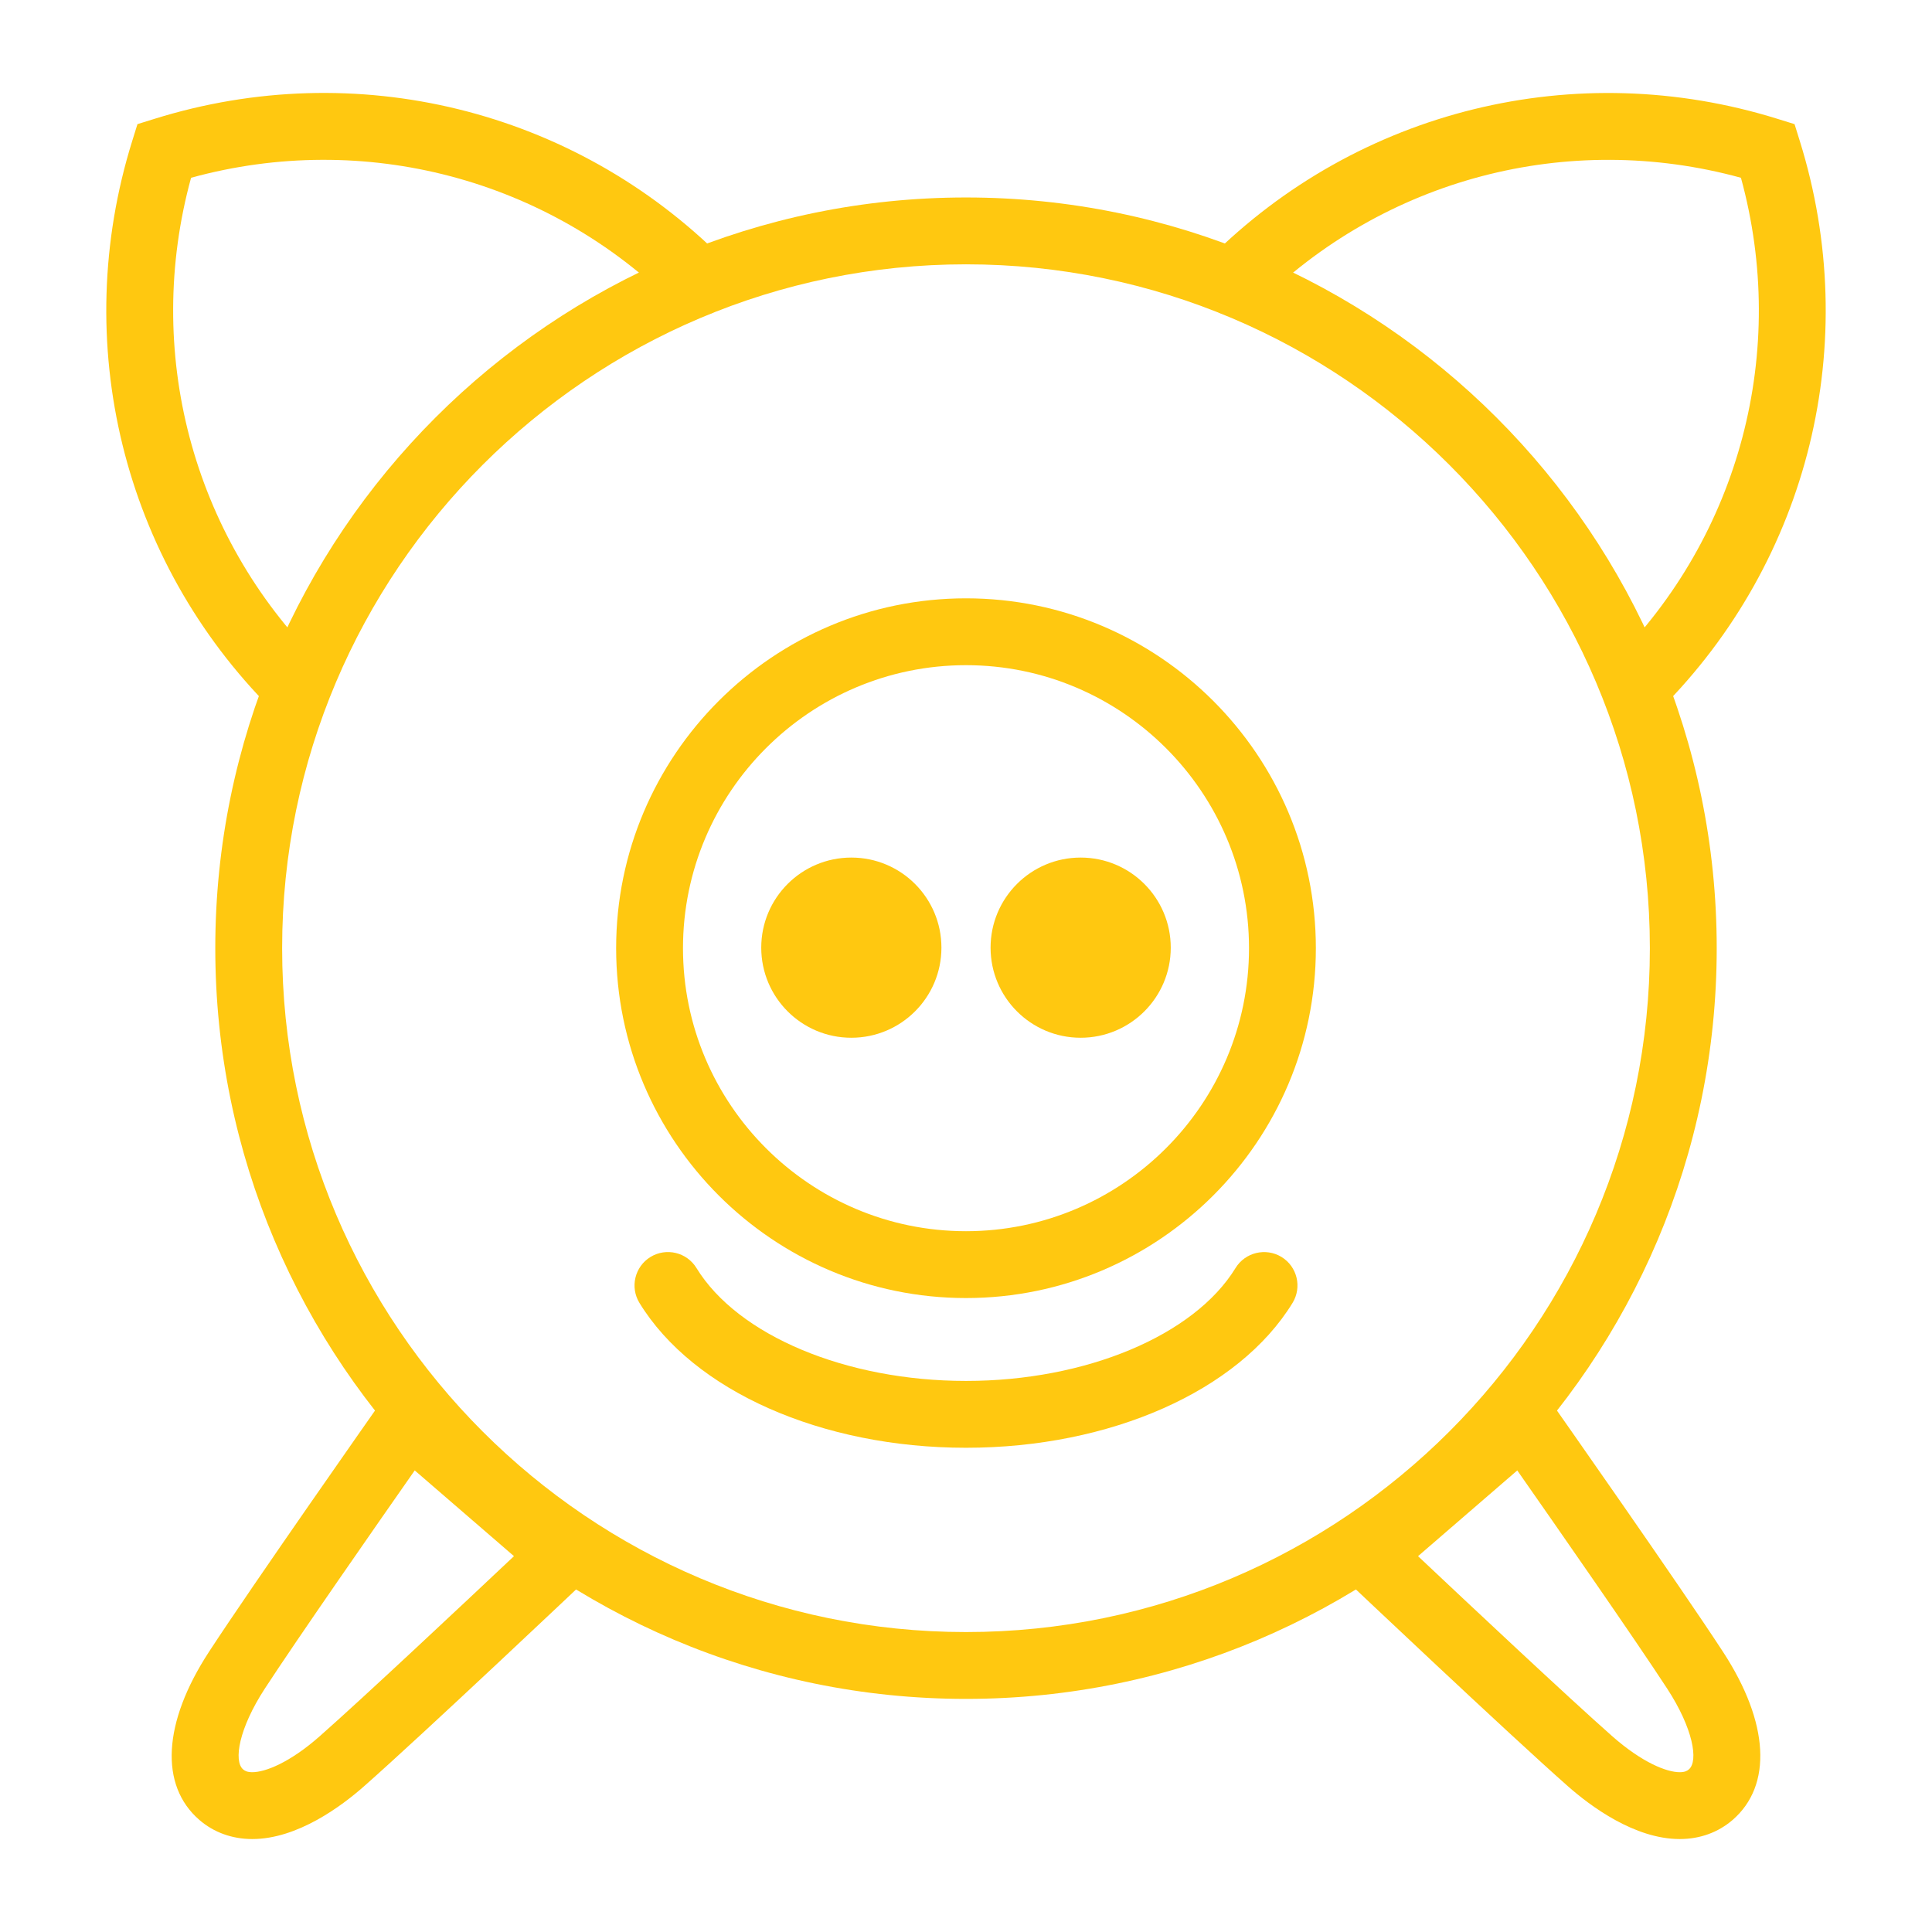 <?xml version="1.0" encoding="utf-8"?>
<!-- Generator: Adobe Illustrator 17.0.0, SVG Export Plug-In . SVG Version: 6.00 Build 0)  -->
<!DOCTYPE svg PUBLIC "-//W3C//DTD SVG 1.1//EN" "http://www.w3.org/Graphics/SVG/1.1/DTD/svg11.dtd">
<svg version="1.1" id="Layer_1" xmlns="http://www.w3.org/2000/svg" x="0px" y="0px"
     width="160px" height="160px" viewBox="0 0 160 160" enable-background="new 0 0 160 160" xml:space="preserve">
<g>
	<path fill="#FFC810" d="M80,140.695c-34.28,0-62.171-27.89-62.171-62.171S45.72,16.354,80,16.354s62.171,27.89,62.171,62.171
		S114.281,140.695,80,140.695z M80,21.89c-31.229,0-56.635,25.406-56.635,56.635S48.772,135.16,80,135.16
		s56.635-25.406,56.635-56.635S111.229,21.89,80,21.89z"/>
	<path fill="#FFC810" d="M80,107.499c-15.976,0-28.974-12.999-28.974-28.974S64.024,49.551,80,49.551s28.974,12.999,28.974,28.974
		S95.977,107.499,80,107.499z M80,55.087c-12.923,0-23.438,10.515-23.438,23.438S67.077,101.963,80,101.963
		s23.438-10.515,23.438-23.438S92.924,55.087,80,55.087z"/>
	<path fill="#FFC810" d="M80,119.898c-11.965,0-22.58-4.709-27.043-11.996c-0.799-1.303-0.389-3.009,0.914-3.806
		c1.306-0.795,3.007-0.389,3.806,0.914c3.426,5.595,12.398,9.353,22.323,9.353c9.924,0,18.896-3.757,22.323-9.353
		c0.799-1.3,2.506-1.706,3.806-0.914c1.303,0.797,1.712,2.503,0.914,3.806C102.579,115.189,91.964,119.898,80,119.898z"/>
	<g>
		<path fill="#FFC810" d="M24.465,59.563c-0.708,0-1.416-0.27-1.957-0.811C10.165,46.41,5.738,28.367,10.952,11.667l0.432-1.387
			l1.385-0.43c16.69-5.22,34.741-0.789,47.085,11.556c1.081,1.081,1.081,2.833,0,3.914s-2.833,1.081-3.914,0
			C45.405,14.784,30.15,10.786,15.824,14.722c-3.932,14.329,0.062,29.58,10.597,40.116c1.081,1.081,1.081,2.833,0,3.914
			C25.881,59.293,25.173,59.563,24.465,59.563z"/>
		<path fill="#FFC810" d="M135.535,59.563c-0.708,0-1.416-0.27-1.957-0.811c-1.081-1.081-1.081-2.833,0-3.914
			c10.535-10.537,14.529-25.787,10.599-40.116c-14.329-3.933-29.578,0.065-40.116,10.599c-1.081,1.081-2.833,1.081-3.914,0
			c-1.081-1.081-1.081-2.833,0-3.914c12.342-12.342,30.387-16.77,47.085-11.556l1.385,0.43l0.432,1.387
			c5.213,16.702,0.785,34.743-11.557,47.085C136.951,59.293,136.243,59.563,135.535,59.563z"/>
	</g>
	<g>
		<circle fill="#FFC810" cx="70.504" cy="78.481" r="7.461"/>
		<circle fill="#FFC810" cx="89.496" cy="78.481" r="7.461"/>
	</g>
	<g>
		<path fill="#FFC810" d="M139.108,152.302c-3.745,0-7.408-2.738-9.258-4.371c-4.979-4.392-17.898-16.621-18.446-17.137
			l-2.223-2.106l17.487-15.107l1.76,2.503c0.432,0.619,10.655,15.175,14.28,20.738c3.803,5.836,4.094,11.031,0.778,13.899
			C142.29,151.754,140.776,152.302,139.108,152.302z M117.436,128.875c4.017,3.787,12.398,11.658,16.076,14.905
			c2.495,2.2,4.526,2.987,5.595,2.987c0.431,0,0.626-0.119,0.76-0.235c0.804-0.695,0.353-3.387-1.798-6.687
			c-2.679-4.111-9.253-13.548-12.415-18.07L117.436,128.875z"/>
		<path fill="#FFC810" d="M20.892,152.302L20.892,152.302c-1.668,0-3.183-0.549-4.379-1.581c-3.317-2.868-3.023-8.063,0.778-13.899
			c3.625-5.563,13.845-20.119,14.279-20.738l1.76-2.503l17.489,15.107l-2.223,2.106c-0.547,0.516-13.468,12.745-18.447,17.137
			C28.3,149.564,24.638,152.302,20.892,152.302z M34.346,121.774c-3.164,4.522-9.736,13.959-12.415,18.07
			c-2.15,3.3-2.603,5.993-1.798,6.69c0.132,0.114,0.327,0.232,0.76,0.232c1.069,0,3.1-0.784,5.594-2.987
			c3.68-3.246,12.061-11.118,16.078-14.905L34.346,121.774z"/>
	</g>
</g>
</svg>
